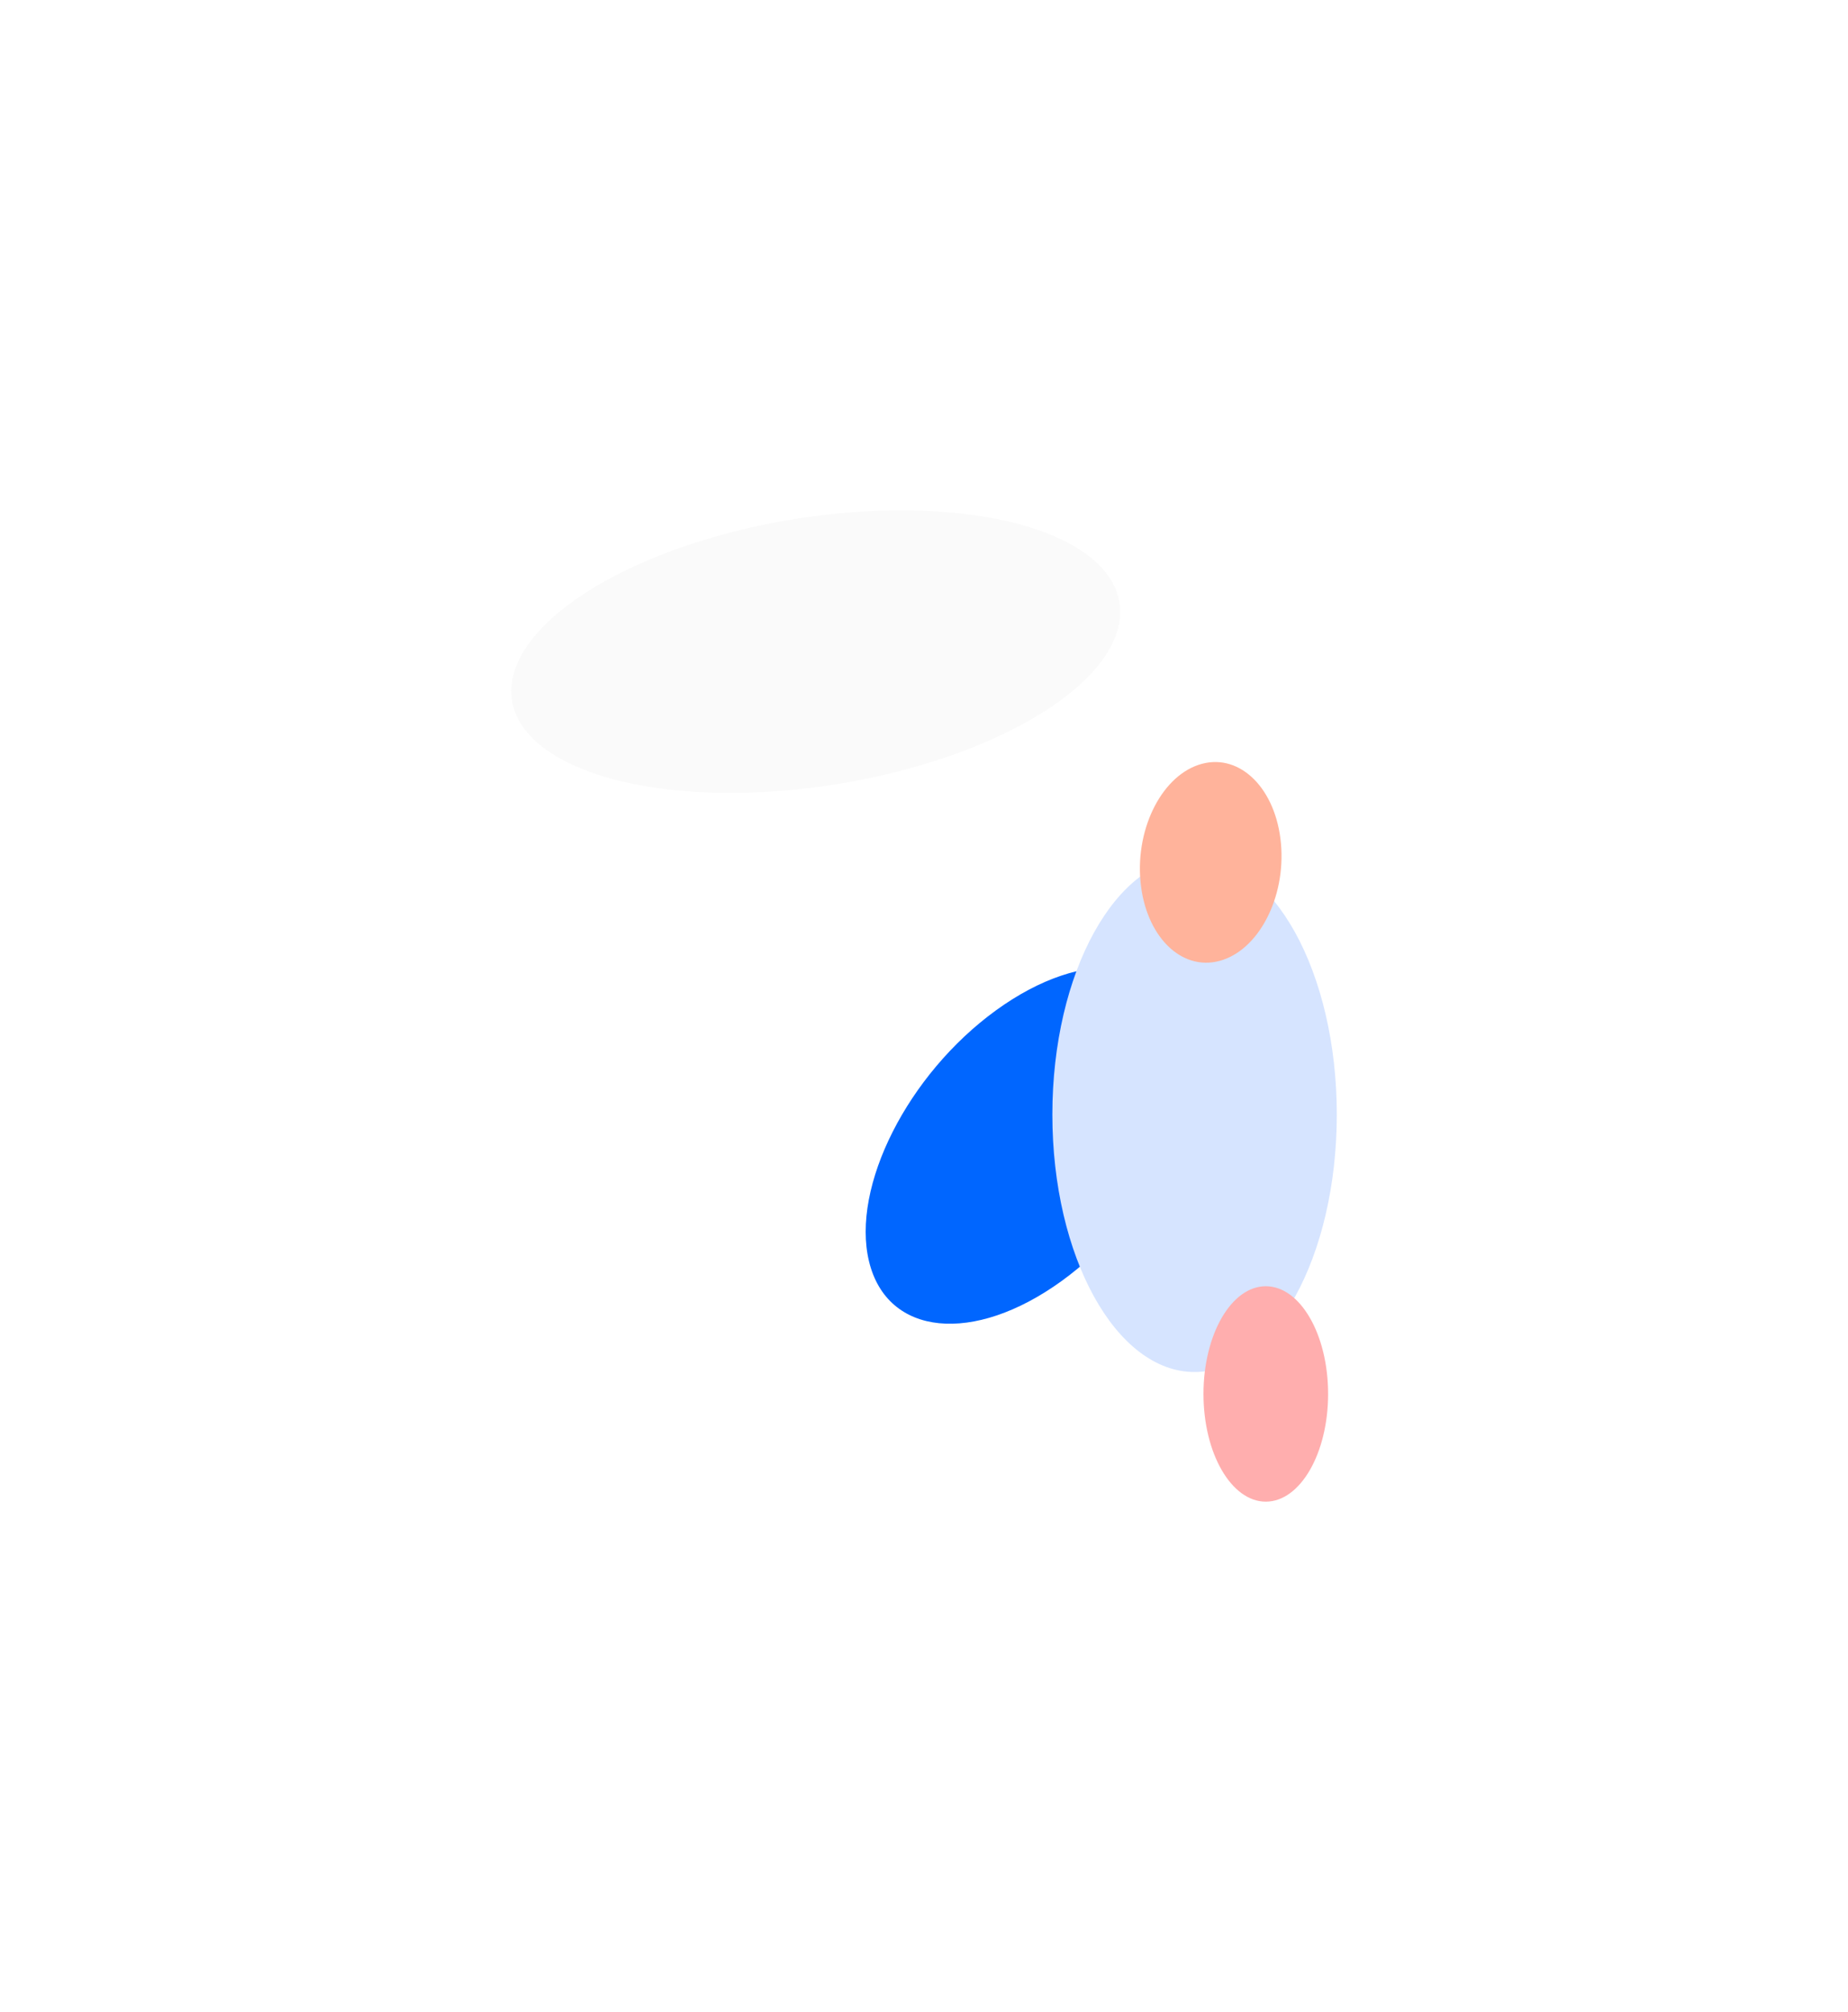 <?xml version="1.0" encoding="UTF-8"?> <svg xmlns="http://www.w3.org/2000/svg" width="1087" height="1183" viewBox="0 0 1087 1183" fill="none"> <g filter="url(#filter0_f_7_4974)"> <ellipse rx="116.133" ry="81.861" transform="matrix(0.81 -0.587 0.236 0.972 605.242 673.608)" fill="#0066FF"></ellipse> </g> <g filter="url(#filter1_f_7_4974)"> <ellipse cx="702.653" cy="655.386" rx="83.653" ry="151.386" fill="#D6E4FF"></ellipse> </g> <g filter="url(#filter2_f_7_4974)"> <ellipse rx="42.779" ry="58.178" transform="matrix(0.966 -0.258 0.089 0.996 712.144 507.087)" fill="#FFB39B"></ellipse> </g> <g filter="url(#filter3_f_7_4974)"> <ellipse rx="180.864" ry="79.325" transform="matrix(0.99 -0.138 0.047 0.999 479.83 383.15)" fill="#FAFAFA"></ellipse> </g> <g filter="url(#filter4_f_7_4974)"> <ellipse cx="744.543" cy="819.665" rx="36.652" ry="63.335" fill="#FFAEAE"></ellipse> </g> <defs> <filter id="filter0_f_7_4974" x="259.231" y="318.85" width="692.021" height="709.515" filterUnits="userSpaceOnUse" color-interpolation-filters="sRGB"> <feFlood flood-opacity="0" result="BackgroundImageFix"></feFlood> <feBlend mode="normal" in="SourceGraphic" in2="BackgroundImageFix" result="shape"></feBlend> <feGaussianBlur stdDeviation="125" result="effect1_foregroundBlur_7_4974"></feGaussianBlur> </filter> <filter id="filter1_f_7_4974" x="319" y="204" width="767.307" height="902.773" filterUnits="userSpaceOnUse" color-interpolation-filters="sRGB"> <feFlood flood-opacity="0" result="BackgroundImageFix"></feFlood> <feBlend mode="normal" in="SourceGraphic" in2="BackgroundImageFix" result="shape"></feBlend> <feGaussianBlur stdDeviation="150" result="effect1_foregroundBlur_7_4974"></feGaussianBlur> </filter> <filter id="filter2_f_7_4974" x="470.483" y="248.089" width="483.32" height="517.996" filterUnits="userSpaceOnUse" color-interpolation-filters="sRGB"> <feFlood flood-opacity="0" result="BackgroundImageFix"></feFlood> <feBlend mode="normal" in="SourceGraphic" in2="BackgroundImageFix" result="shape"></feBlend> <feGaussianBlur stdDeviation="100" result="effect1_foregroundBlur_7_4974"></feGaussianBlur> </filter> <filter id="filter3_f_7_4974" x="0.651" y="0.066" width="958.357" height="766.17" filterUnits="userSpaceOnUse" color-interpolation-filters="sRGB"> <feFlood flood-opacity="0" result="BackgroundImageFix"></feFlood> <feBlend mode="normal" in="SourceGraphic" in2="BackgroundImageFix" result="shape"></feBlend> <feGaussianBlur stdDeviation="150" result="effect1_foregroundBlur_7_4974"></feGaussianBlur> </filter> <filter id="filter4_f_7_4974" x="407.891" y="456.33" width="673.304" height="726.67" filterUnits="userSpaceOnUse" color-interpolation-filters="sRGB"> <feFlood flood-opacity="0" result="BackgroundImageFix"></feFlood> <feBlend mode="normal" in="SourceGraphic" in2="BackgroundImageFix" result="shape"></feBlend> <feGaussianBlur stdDeviation="150" result="effect1_foregroundBlur_7_4974"></feGaussianBlur> </filter> </defs> </svg> 